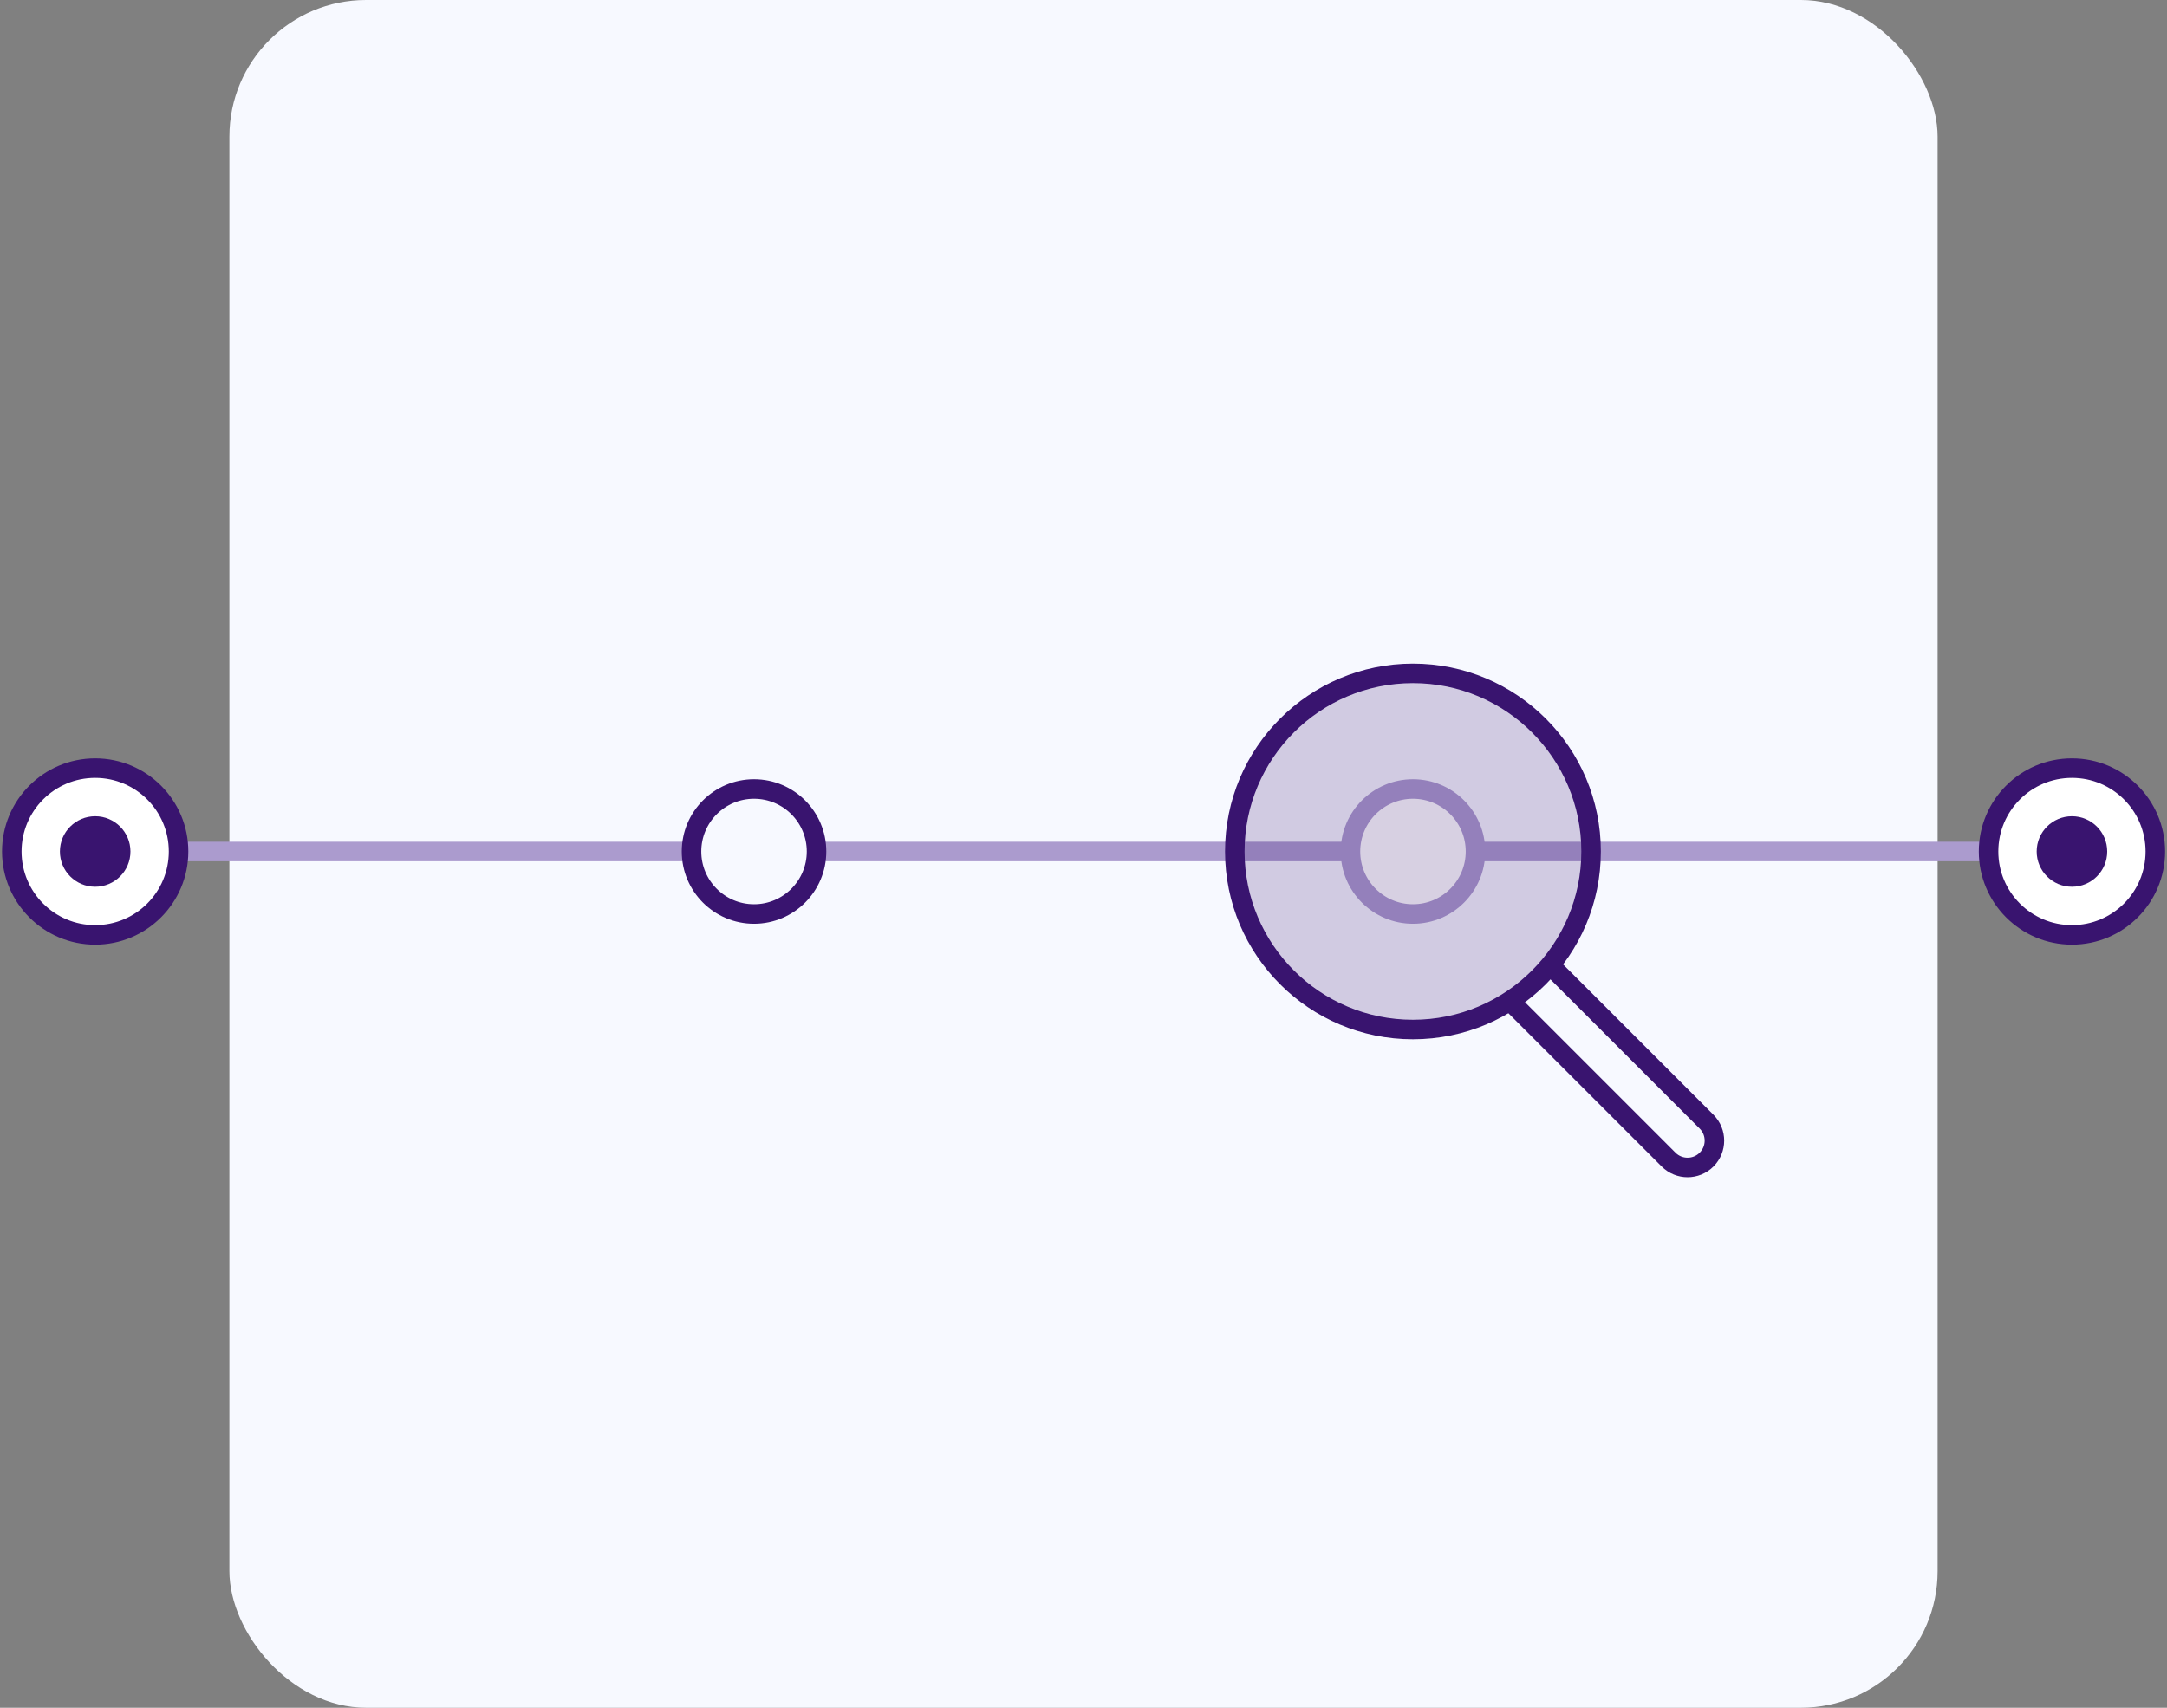 <?xml version="1.0" encoding="UTF-8"?> <svg xmlns="http://www.w3.org/2000/svg" width="444" height="350" viewBox="0 0 444 350" fill="none"><rect x="0" y="0" width="444" height="350" fill="#808080" stroke="none"/><rect x="47" width="350" height="350" rx="28" fill="#F7F9FF"></rect><path d="M19.502 174.512H424.522" stroke="#AB9BCE" stroke-width="4" stroke-miterlimit="10"></path><path d="M19.502 191.606C28.938 191.606 36.588 183.953 36.588 174.512C36.588 165.071 28.938 157.418 19.502 157.418C10.066 157.418 2.417 165.071 2.417 174.512C2.417 183.953 10.066 191.606 19.502 191.606Z" fill="white" stroke="#39146F" stroke-width="4" stroke-miterlimit="10"></path><path d="M19.502 181.741C23.493 181.741 26.728 178.505 26.728 174.512C26.728 170.519 23.493 167.283 19.502 167.283C15.511 167.283 12.276 170.519 12.276 174.512C12.276 178.505 15.511 181.741 19.502 181.741Z" fill="#39146F"></path><path d="M154.492 187.327C161.566 187.327 167.3 181.589 167.3 174.512C167.3 167.435 161.566 161.697 154.492 161.697C147.419 161.697 141.685 167.435 141.685 174.512C141.685 181.589 147.419 187.327 154.492 187.327Z" fill="#F7F9FF" stroke="#39146F" stroke-width="4" stroke-miterlimit="10"></path><path d="M289.507 187.327C296.581 187.327 302.315 181.589 302.315 174.512C302.315 167.435 296.581 161.697 289.507 161.697C282.434 161.697 276.699 167.435 276.699 174.512C276.699 181.589 282.434 187.327 289.507 187.327Z" fill="white" stroke="#AB9BCE" stroke-width="4" stroke-miterlimit="10"></path><path d="M424.523 191.606C433.959 191.606 441.608 183.953 441.608 174.512C441.608 165.071 433.959 157.418 424.523 157.418C415.087 157.418 407.438 165.071 407.438 174.512C407.438 183.953 415.087 191.606 424.523 191.606Z" fill="white" stroke="#39146F" stroke-width="4" stroke-miterlimit="10"></path><path d="M424.522 181.741C428.513 181.741 431.748 178.505 431.748 174.512C431.748 170.519 428.513 167.283 424.522 167.283C420.532 167.283 417.297 170.519 417.297 174.512C417.297 178.505 420.532 181.741 424.522 181.741Z" fill="#39146F"></path><path d="M289.5 211C309.658 211 326 194.658 326 174.5C326 154.342 309.658 138 289.5 138C269.342 138 253 154.342 253 174.5C253 194.658 269.342 211 289.5 211Z" fill="#39146F" fill-opacity="0.2" stroke="#39146F" stroke-width="4" stroke-miterlimit="10"></path><path d="M309 204.778L341.88 237.659C344.028 239.806 347.511 239.806 349.659 237.659V237.659C351.807 235.511 351.807 232.028 349.659 229.88L316.778 197" stroke="#39146F" stroke-width="4" stroke-linejoin="round"></path></svg> 